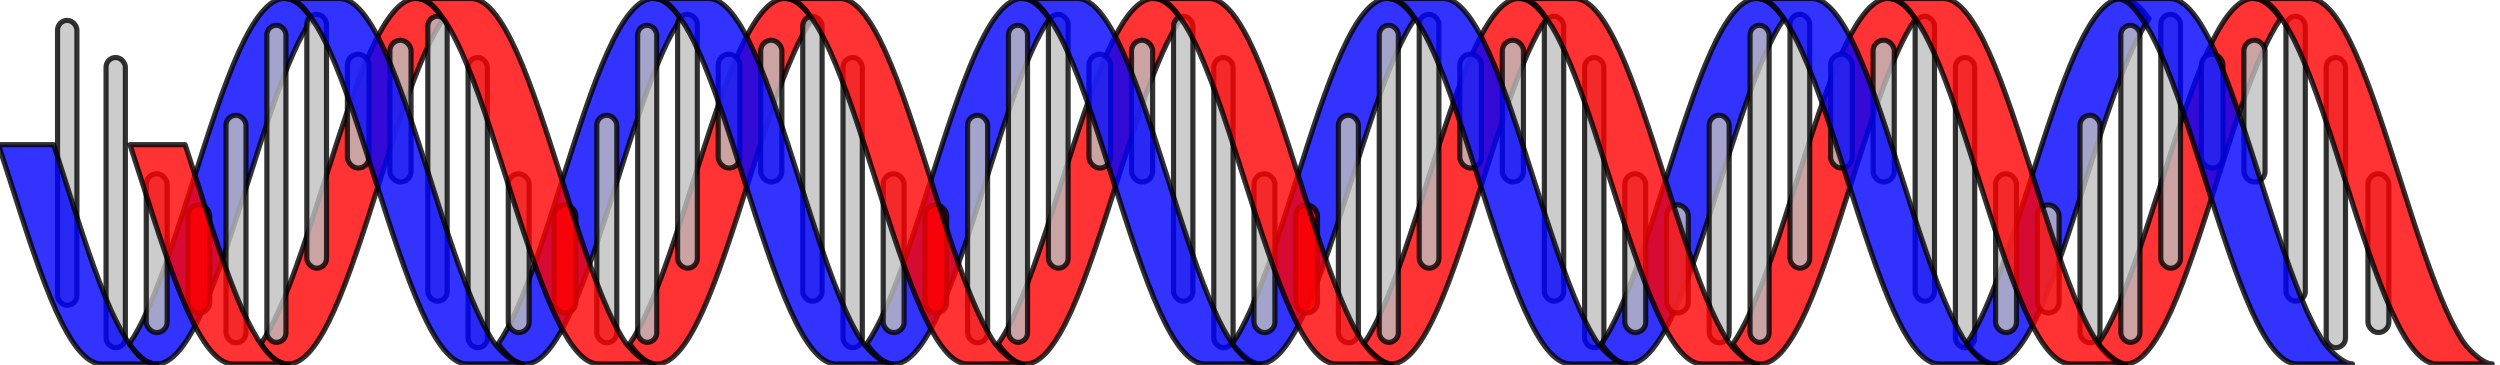 <?xml version="1.0"?><svg width="605.906" height="88.583" xmlns="http://www.w3.org/2000/svg">
 <title>DNA double helix recolored</title>

 <g>
  <title>Layer 1</title>
  <g id="svg_2">
   <path opacity="0.8" fill="#ff0000" fill-rule="nonzero" stroke="black" stroke-width="1.25" stroke-linecap="round" stroke-linejoin="round" marker-start="none" marker-mid="none" marker-end="none" stroke-miterlimit="4" stroke-dashoffset="0" id="use2756" d="m508.475,83.312c2.224,3.171 4.432,4.904 6.656,4.906c3.691,0.005 7.403,-4.773 11.094,-12.969c3.691,-8.196 7.372,-19.717 11.062,-31.312c3.691,-11.595 7.372,-23.11 11.062,-31.312c1.463,-3.252 2.912,-5.974 4.375,-8.062c-2.224,-3.173 -4.432,-4.94 -6.656,-4.938c-3.691,0.005 -7.403,4.798 -11.094,13c-3.691,8.202 -7.372,19.717 -11.062,31.312c-3.691,11.595 -7.372,23.117 -11.062,31.312c-1.463,3.249 -2.912,5.972 -4.375,8.062z"/>
   <path opacity="0.8" fill="#ff0000" fill-rule="nonzero" stroke="black" stroke-width="1.25" stroke-linecap="round" stroke-linejoin="round" marker-start="none" marker-mid="none" marker-end="none" stroke-miterlimit="4" stroke-dashoffset="0" id="use2758" d="m420,83.312c2.224,3.171 4.432,4.904 6.656,4.906c3.691,0.005 7.403,-4.773 11.094,-12.969c3.691,-8.196 7.372,-19.717 11.062,-31.312c3.691,-11.595 7.372,-23.11 11.063,-31.312c1.463,-3.252 2.912,-5.974 4.375,-8.062c-2.224,-3.173 -4.432,-4.94 -6.656,-4.938c-3.691,0.005 -7.403,4.798 -11.094,13c-3.691,8.202 -7.372,19.717 -11.062,31.312c-3.691,11.595 -7.372,23.117 -11.062,31.312c-1.463,3.249 -2.912,5.972 -4.375,8.062z"/>
   <path opacity="0.8" fill="#ff0000" fill-rule="nonzero" stroke="black" stroke-width="1.25" stroke-linecap="round" stroke-linejoin="round" marker-start="none" marker-mid="none" marker-end="none" stroke-miterlimit="4" stroke-dashoffset="0" id="use2760" d="m330.527,83.312c2.224,3.171 4.432,4.904 6.656,4.906c3.691,0.005 7.403,-4.773 11.094,-12.969c3.691,-8.196 7.372,-19.717 11.062,-31.312c3.691,-11.595 7.372,-23.11 11.062,-31.312c1.463,-3.252 2.912,-5.974 4.375,-8.062c-2.224,-3.173 -4.432,-4.94 -6.656,-4.938c-3.691,0.005 -7.403,4.798 -11.094,13c-3.691,8.202 -7.372,19.717 -11.062,31.312c-3.691,11.595 -7.372,23.117 -11.062,31.312c-1.463,3.249 -2.912,5.972 -4.375,8.062z"/>
   <path opacity="0.8" fill="#ff0000" fill-rule="nonzero" stroke="black" stroke-width="1.25" stroke-linecap="round" stroke-linejoin="round" marker-start="none" marker-mid="none" marker-end="none" stroke-miterlimit="4" stroke-dashoffset="0" id="use2762" d="m241.944,83.312c2.224,3.171 4.432,4.904 6.656,4.906c3.691,0.005 7.403,-4.773 11.094,-12.969c3.691,-8.196 7.372,-19.717 11.062,-31.312c3.691,-11.595 7.372,-23.11 11.062,-31.312c1.463,-3.252 2.912,-5.974 4.375,-8.062c-2.224,-3.173 -4.432,-4.94 -6.656,-4.938c-3.691,0.005 -7.403,4.798 -11.094,13c-3.691,8.202 -7.372,19.717 -11.062,31.312c-3.691,11.595 -7.372,23.117 -11.062,31.312c-1.463,3.249 -2.912,5.972 -4.375,8.062z"/>
   <path opacity="0.8" fill="#ff0000" fill-rule="nonzero" stroke="black" stroke-width="1.25" stroke-linecap="round" stroke-linejoin="round" marker-start="none" marker-mid="none" marker-end="none" stroke-miterlimit="4" stroke-dashoffset="0" id="use2764" d="m152.61,83.312c2.224,3.171 4.432,4.904 6.656,4.906c3.691,0.005 7.403,-4.773 11.094,-12.969c3.691,-8.196 7.372,-19.717 11.062,-31.312c3.691,-11.595 7.372,-23.11 11.062,-31.312c1.463,-3.252 2.912,-5.974 4.375,-8.062c-2.224,-3.173 -4.432,-4.94 -6.656,-4.938c-3.691,0.005 -7.403,4.798 -11.094,13c-3.691,8.202 -7.372,19.717 -11.062,31.312c-3.691,11.595 -7.372,23.117 -11.062,31.312c-1.463,3.249 -2.912,5.972 -4.375,8.062z"/>
   <path opacity="0.8" fill="#ff0000" fill-rule="nonzero" stroke="black" stroke-width="1.25" stroke-linecap="round" stroke-linejoin="round" marker-start="none" marker-mid="none" marker-end="none" stroke-miterlimit="4" stroke-dashoffset="0" d="m63.214,83.312c2.224,3.171 4.432,4.904 6.656,4.906c3.691,0.005 7.403,-4.773 11.094,-12.969c3.691,-8.196 7.372,-19.717 11.062,-31.312c3.691,-11.595 7.372,-23.11 11.062,-31.312c1.463,-3.252 2.912,-5.974 4.375,-8.062c-2.224,-3.173 -4.432,-4.94 -6.656,-4.938c-3.691,0.005 -7.403,4.798 -11.094,13c-3.691,8.202 -7.372,19.717 -11.062,31.312c-3.691,11.595 -7.372,23.117 -11.062,31.312c-1.463,3.249 -2.912,5.972 -4.375,8.062z" id="path2766"/>
   <rect opacity="0.8" fill="#bfbfbf" fill-rule="evenodd" stroke="#000000" stroke-width="1.25" stroke-linecap="round" stroke-linejoin="round" stroke-miterlimit="4" stroke-dashoffset="0" id="rect2768" width="4.685" height="70.336" x="25.7" y="13.936" ry="2.343" rx="2.343"/>
   <rect opacity="0.8" fill="#bfbfbf" fill-rule="evenodd" stroke="#000000" stroke-width="1.25" stroke-linecap="round" stroke-linejoin="round" stroke-miterlimit="4" stroke-dashoffset="0" rx="2.349" ry="2.349" y="4.94" x="13.943" height="69.06" width="4.698" id="rect2770"/>
   <path opacity="0.8" fill="#0000ff" fill-rule="nonzero" stroke="black" stroke-width="1.25" stroke-linecap="round" stroke-linejoin="round" marker-start="none" marker-mid="none" marker-end="none" stroke-miterlimit="4" stroke-dashoffset="0" id="path2772" d="m-0.375,35.062c0.953,2.922 1.924,5.888 2.875,8.875c3.691,11.595 7.372,23.11 11.062,31.312c3.691,8.202 7.372,12.964 11.062,12.969c1.596,0.002 9.807,0 13.312,0c-3.466,-0 -5.726,-3.796 -6.594,-4.906c-0.873,-1.117 -2.94,-4.803 -4.406,-8.062c-3.691,-8.202 -7.372,-19.717 -11.062,-31.312c-0.951,-2.987 -1.922,-5.953 -2.875,-8.875l-13.375,0z"/>
   <path opacity="0.8" fill="#0000ff" fill-rule="nonzero" stroke="black" stroke-width="1.25" stroke-linecap="round" stroke-linejoin="round" marker-start="none" marker-mid="none" marker-end="none" stroke-miterlimit="4" stroke-dashoffset="0" id="path2774" d="m31.344,83.312c2.224,3.171 4.432,4.904 6.656,4.906c3.691,0.005 7.403,-4.773 11.094,-12.969c3.691,-8.196 7.372,-19.717 11.062,-31.312c3.691,-11.595 7.372,-23.11 11.062,-31.312c1.463,-3.252 2.912,-5.974 4.375,-8.062c-2.224,-3.173 -4.432,-4.94 -6.656,-4.938c-3.691,0.005 -7.403,4.798 -11.094,13c-3.691,8.202 -7.372,19.717 -11.062,31.312c-3.691,11.595 -7.372,23.117 -11.062,31.312c-1.463,3.249 -2.912,5.972 -4.375,8.062z"/>
   <path opacity="0.8" fill="#0000ff" fill-rule="nonzero" stroke="black" stroke-width="1.25" stroke-linecap="round" stroke-linejoin="round" marker-start="none" marker-mid="none" marker-end="none" stroke-miterlimit="4" stroke-dashoffset="0" id="use2776" d="m120.74,83.312c2.224,3.171 4.432,4.904 6.656,4.906c3.691,0.005 7.403,-4.773 11.094,-12.969c3.691,-8.196 7.372,-19.717 11.062,-31.312c3.691,-11.595 7.372,-23.11 11.062,-31.312c1.463,-3.252 2.912,-5.974 4.375,-8.062c-2.224,-3.173 -4.432,-4.94 -6.656,-4.938c-3.691,0.005 -7.403,4.798 -11.094,13c-3.691,8.202 -7.372,19.717 -11.062,31.312c-3.691,11.595 -7.372,23.117 -11.062,31.312c-1.463,3.249 -2.912,5.972 -4.375,8.062z"/>
   <rect opacity="0.8" fill="#bfbfbf" fill-rule="evenodd" stroke="black" stroke-width="1.25" stroke-linecap="round" stroke-linejoin="round" stroke-miterlimit="4" stroke-dashoffset="0" rx="2.388" ry="2.388" y="3.471" x="164.226" height="61.53" width="4.777" id="use2778"/>
   <rect opacity="0.8" fill="#bfbfbf" fill-rule="evenodd" stroke="black" stroke-width="1.25" stroke-linecap="round" stroke-linejoin="round" stroke-miterlimit="4" stroke-dashoffset="0" id="use2780" width="5.243" height="27.612" x="174.062" y="13.123" ry="2.621" rx="2.621"/>
   <rect opacity="0.8" fill="#bfbfbf" fill-rule="evenodd" stroke="black" stroke-width="1.25" stroke-linecap="round" stroke-linejoin="round" stroke-miterlimit="4" stroke-dashoffset="0" rx="2.565" ry="2.565" y="9.742" x="184.364" height="34.375" width="5.129" id="use2782"/>
   <rect opacity="0.8" fill="#bfbfbf" fill-rule="evenodd" stroke="black" stroke-width="1.25" stroke-linecap="round" stroke-linejoin="round" stroke-miterlimit="4" stroke-dashoffset="0" id="use2784" width="4.698" height="69.06" x="194.552" y="3.94" ry="2.349" rx="2.349"/>
   <rect opacity="0.8" fill="#bfbfbf" fill-rule="evenodd" stroke="black" stroke-width="1.25" stroke-linecap="round" stroke-linejoin="round" stroke-miterlimit="4" stroke-dashoffset="0" rx="2.343" ry="2.343" y="13.936" x="204.309" height="70.336" width="4.685" id="use2786"/>
   <path opacity="0.8" fill="#0000ff" fill-rule="nonzero" stroke="black" stroke-width="1.25" stroke-linecap="round" stroke-linejoin="round" marker-start="none" marker-mid="none" marker-end="none" stroke-miterlimit="4" stroke-dashoffset="0" id="use2788" d="m164.99,4.562c1.534,2.143 2.94,4.806 4.406,8.062c3.691,8.196 7.372,19.717 11.062,31.312c3.691,11.595 7.403,23.11 11.094,31.312c3.691,8.202 7.372,12.964 11.062,12.969c1.115,0.001 11.144,-0.029 13.384,-0.029c-2.217,0 -5.432,-3.226 -6.697,-4.908c-1.246,-1.656 -2.914,-4.785 -4.375,-8.031c-3.691,-8.202 -7.403,-19.717 -11.094,-31.312c-3.691,-11.595 -7.372,-23.117 -11.062,-31.312c-3.691,-8.196 -7.372,-13.005 -11.062,-13c-1.143,0.001 -10.032,-0.005 -13.333,0.015c3.312,-0.025 5.072,2.768 6.614,4.922z"/>
   <path opacity="0.8" fill="#0000ff" fill-rule="nonzero" stroke="black" stroke-width="1.25" stroke-linecap="round" stroke-linejoin="round" marker-start="none" marker-mid="none" marker-end="none" stroke-miterlimit="4" stroke-dashoffset="0" id="use2790" d="m210.074,83.312c2.224,3.171 4.432,4.904 6.656,4.906c3.691,0.005 7.403,-4.773 11.094,-12.969c3.691,-8.196 7.372,-19.717 11.062,-31.312c3.691,-11.595 7.372,-23.11 11.062,-31.312c1.463,-3.252 2.912,-5.974 4.375,-8.062c-2.224,-3.173 -4.432,-4.94 -6.656,-4.938c-3.691,0.005 -7.403,4.798 -11.094,13c-3.691,8.202 -7.372,19.717 -11.062,31.312c-3.691,11.595 -7.372,23.117 -11.062,31.312c-1.463,3.249 -2.912,5.972 -4.375,8.062z"/>
   <rect opacity="0.8" fill="#bfbfbf" fill-rule="evenodd" stroke="black" stroke-width="1.25" stroke-linecap="round" stroke-linejoin="round" stroke-miterlimit="4" stroke-dashoffset="0" rx="2.388" ry="2.388" y="3.471" x="254.094" height="61.53" width="4.777" id="use2792"/>
   <rect opacity="0.8" fill="#bfbfbf" fill-rule="evenodd" stroke="black" stroke-width="1.25" stroke-linecap="round" stroke-linejoin="round" stroke-miterlimit="4" stroke-dashoffset="0" id="use2794" width="5.243" height="27.612" x="263.93" y="13.123" ry="2.621" rx="2.621"/>
   <rect opacity="0.8" fill="#bfbfbf" fill-rule="evenodd" stroke="black" stroke-width="1.25" stroke-linecap="round" stroke-linejoin="round" stroke-miterlimit="4" stroke-dashoffset="0" id="use2796" width="4.698" height="69.06" x="284.42" y="3.94" ry="2.349" rx="2.349"/>
   <rect opacity="0.8" fill="#bfbfbf" fill-rule="evenodd" stroke="black" stroke-width="1.25" stroke-linecap="round" stroke-linejoin="round" stroke-miterlimit="4" stroke-dashoffset="0" rx="2.565" ry="2.565" y="9.742" x="274.232" height="34.375" width="5.129" id="use2798"/>
   <rect opacity="0.8" fill="#bfbfbf" fill-rule="evenodd" stroke="black" stroke-width="1.25" stroke-linecap="round" stroke-linejoin="round" stroke-miterlimit="4" stroke-dashoffset="0" rx="2.343" ry="2.343" y="13.936" x="294.176" height="70.336" width="4.685" id="use2800"/>
   <path opacity="0.8" fill="#0000ff" fill-rule="nonzero" stroke="black" stroke-width="1.25" stroke-linecap="round" stroke-linejoin="round" marker-start="none" marker-mid="none" marker-end="none" stroke-miterlimit="4" stroke-dashoffset="0" id="use2802" d="m254.386,4.562c1.534,2.143 2.94,4.806 4.406,8.062c3.691,8.196 7.372,19.717 11.062,31.312c3.691,11.595 7.403,23.11 11.094,31.312c3.691,8.202 7.372,12.964 11.062,12.969c1.115,0.001 11.144,-0.029 13.384,-0.029c-2.217,0 -5.432,-3.226 -6.697,-4.908c-1.246,-1.656 -2.914,-4.785 -4.375,-8.031c-3.691,-8.202 -7.403,-19.717 -11.094,-31.312c-3.691,-11.595 -7.372,-23.117 -11.062,-31.312c-3.691,-8.196 -7.372,-13.005 -11.062,-13c-1.143,0.001 -10.032,-0.005 -13.333,0.015c3.312,-0.025 5.072,2.768 6.614,4.922z"/>
   <path opacity="0.8" fill="#0000ff" fill-rule="nonzero" stroke="black" stroke-width="1.25" stroke-linecap="round" stroke-linejoin="round" marker-start="none" marker-mid="none" marker-end="none" stroke-miterlimit="4" stroke-dashoffset="0" id="use2804" d="m298.657,83.312c2.224,3.171 4.432,4.904 6.656,4.906c3.691,0.005 7.403,-4.773 11.094,-12.969c3.691,-8.196 7.372,-19.717 11.062,-31.312c3.691,-11.595 7.372,-23.11 11.062,-31.312c1.463,-3.252 2.912,-5.974 4.375,-8.062c-2.224,-3.173 -4.432,-4.94 -6.656,-4.938c-3.691,0.005 -7.403,4.798 -11.094,13c-3.691,8.202 -7.372,19.717 -11.062,31.312c-3.691,11.595 -7.372,23.117 -11.062,31.312c-1.463,3.249 -2.912,5.972 -4.375,8.062z"/>
   <rect opacity="0.8" fill="#bfbfbf" fill-rule="evenodd" stroke="black" stroke-width="1.25" stroke-linecap="round" stroke-linejoin="round" stroke-miterlimit="4" stroke-dashoffset="0" rx="2.388" ry="2.388" y="3.471" x="343.962" height="61.53" width="4.777" id="use2806"/>
   <rect opacity="0.8" fill="#bfbfbf" fill-rule="evenodd" stroke="black" stroke-width="1.25" stroke-linecap="round" stroke-linejoin="round" stroke-miterlimit="4" stroke-dashoffset="0" id="use2808" width="5.243" height="27.612" x="353.798" y="13.123" ry="2.621" rx="2.621"/>
   <rect opacity="0.8" fill="#bfbfbf" fill-rule="evenodd" stroke="black" stroke-width="1.25" stroke-linecap="round" stroke-linejoin="round" stroke-miterlimit="4" stroke-dashoffset="0" rx="2.565" ry="2.565" y="9.742" x="364.099" height="34.375" width="5.129" id="use2810"/>
   <rect opacity="0.8" fill="#bfbfbf" fill-rule="evenodd" stroke="black" stroke-width="1.25" stroke-linecap="round" stroke-linejoin="round" stroke-miterlimit="4" stroke-dashoffset="0" id="use2812" width="4.698" height="69.06" x="374.287" y="3.94" ry="2.349" rx="2.349"/>
   <rect opacity="0.8" fill="#bfbfbf" fill-rule="evenodd" stroke="black" stroke-width="1.25" stroke-linecap="round" stroke-linejoin="round" stroke-miterlimit="4" stroke-dashoffset="0" rx="2.343" ry="2.343" y="13.936" x="384.044" height="70.336" width="4.685" id="use2814"/>
   <path opacity="0.8" fill="#0000ff" fill-rule="nonzero" stroke="black" stroke-width="1.25" stroke-linecap="round" stroke-linejoin="round" marker-start="none" marker-mid="none" marker-end="none" stroke-miterlimit="4" stroke-dashoffset="0" id="use2816" d="m343.032,4.562c1.534,2.143 2.94,4.806 4.406,8.062c3.691,8.196 7.372,19.717 11.062,31.312c3.691,11.595 7.403,23.11 11.094,31.312c3.691,8.202 7.372,12.964 11.062,12.969c1.115,0.001 11.144,-0.029 13.384,-0.029c-2.217,0 -5.432,-3.226 -6.697,-4.908c-1.246,-1.656 -2.914,-4.785 -4.375,-8.031c-3.691,-8.202 -7.403,-19.717 -11.094,-31.312c-3.691,-11.595 -7.372,-23.117 -11.062,-31.312c-3.691,-8.196 -7.372,-13.005 -11.062,-13c-1.143,0.001 -10.032,-0.005 -13.333,0.015c3.312,-0.025 5.072,2.768 6.614,4.922z"/>
   <path opacity="0.8" fill="#0000ff" fill-rule="nonzero" stroke="black" stroke-width="1.25" stroke-linecap="round" stroke-linejoin="round" marker-start="none" marker-mid="none" marker-end="none" stroke-miterlimit="4" stroke-dashoffset="0" id="use2818" d="m388.13,83.312c2.224,3.171 4.432,4.904 6.656,4.906c3.691,0.005 7.403,-4.773 11.094,-12.969c3.691,-8.196 7.372,-19.717 11.062,-31.312c3.691,-11.595 7.372,-23.11 11.062,-31.312c1.463,-3.252 2.912,-5.974 4.375,-8.062c-2.224,-3.173 -4.432,-4.94 -6.656,-4.938c-3.691,0.005 -7.403,4.798 -11.094,13c-3.691,8.202 -7.372,19.717 -11.062,31.312c-3.691,11.595 -7.372,23.117 -11.062,31.312c-1.463,3.249 -2.912,5.972 -4.375,8.062z"/>
   <rect opacity="0.8" fill="#bfbfbf" fill-rule="evenodd" stroke="black" stroke-width="1.25" stroke-linecap="round" stroke-linejoin="round" stroke-miterlimit="4" stroke-dashoffset="0" rx="2.388" ry="2.388" y="3.471" x="433.83" height="61.53" width="4.777" id="use2820"/>
   <rect opacity="0.8" fill="#bfbfbf" fill-rule="evenodd" stroke="black" stroke-width="1.25" stroke-linecap="round" stroke-linejoin="round" stroke-miterlimit="4" stroke-dashoffset="0" id="use2822" width="5.243" height="27.612" x="443.666" y="13.123" ry="2.621" rx="2.621"/>
   <rect opacity="0.8" fill="#bfbfbf" fill-rule="evenodd" stroke="black" stroke-width="1.25" stroke-linecap="round" stroke-linejoin="round" stroke-miterlimit="4" stroke-dashoffset="0" rx="2.565" ry="2.565" y="9.742" x="453.967" height="34.375" width="5.129" id="use2824"/>
   <rect opacity="0.8" fill="#bfbfbf" fill-rule="evenodd" stroke="black" stroke-width="1.25" stroke-linecap="round" stroke-linejoin="round" stroke-miterlimit="4" stroke-dashoffset="0" id="use2826" width="4.698" height="69.06" x="464.155" y="3.94" ry="2.349" rx="2.349"/>
   <rect opacity="0.8" fill="#bfbfbf" fill-rule="evenodd" stroke="black" stroke-width="1.25" stroke-linecap="round" stroke-linejoin="round" stroke-miterlimit="4" stroke-dashoffset="0" rx="2.343" ry="2.343" y="13.936" x="473.912" height="70.336" width="4.685" id="use2828"/>
   <path opacity="0.8" fill="#0000ff" fill-rule="nonzero" stroke="black" stroke-width="1.25" stroke-linecap="round" stroke-linejoin="round" marker-start="none" marker-mid="none" marker-end="none" stroke-miterlimit="4" stroke-dashoffset="0" id="use2830" d="m432.38,4.562c1.534,2.143 2.94,4.806 4.406,8.062c3.691,8.196 7.372,19.717 11.062,31.312c3.691,11.595 7.403,23.11 11.094,31.312c3.691,8.202 7.372,12.964 11.062,12.969c1.114,0.001 11.144,-0.029 13.384,-0.029c-2.217,0 -5.432,-3.226 -6.697,-4.908c-1.246,-1.656 -2.914,-4.785 -4.375,-8.031c-3.691,-8.202 -7.403,-19.717 -11.094,-31.312c-3.691,-11.595 -7.372,-23.117 -11.063,-31.312c-3.691,-8.196 -7.372,-13.005 -11.062,-13c-1.143,0.001 -10.032,-0.005 -13.333,0.015c3.312,-0.025 5.072,2.768 6.614,4.922z"/>
   <path opacity="0.8" fill="#0000ff" fill-rule="nonzero" stroke="black" stroke-width="1.25" stroke-linecap="round" stroke-linejoin="round" marker-start="none" marker-mid="none" marker-end="none" stroke-miterlimit="4" stroke-dashoffset="0" id="use2832" d="m476.605,83.312c2.224,3.171 4.432,4.904 6.656,4.906c3.691,0.005 7.403,-4.773 11.094,-12.969c3.691,-8.196 7.372,-19.717 11.062,-31.312c3.691,-11.595 7.372,-23.11 11.062,-31.312c1.463,-3.252 2.912,-5.974 4.375,-8.062c-2.224,-3.173 -4.432,-4.94 -6.656,-4.938c-3.691,0.005 -7.403,4.798 -11.094,13c-3.691,8.202 -7.372,19.717 -11.062,31.312c-3.691,11.595 -7.372,23.117 -11.062,31.312c-1.463,3.249 -2.912,5.972 -4.375,8.062z"/>
   <rect opacity="0.8" fill="#bfbfbf" fill-rule="evenodd" stroke="black" stroke-width="1.25" stroke-linecap="round" stroke-linejoin="round" stroke-miterlimit="4" stroke-dashoffset="0" rx="2.388" ry="2.388" y="3.471" x="523.697" height="61.53" width="4.777" id="use2834"/>
   <rect opacity="0.8" fill="#bfbfbf" fill-rule="evenodd" stroke="black" stroke-width="1.25" stroke-linecap="round" stroke-linejoin="round" stroke-miterlimit="4" stroke-dashoffset="0" id="use2836" width="5.243" height="27.612" x="533.533" y="13.123" ry="2.621" rx="2.621"/>
   <rect opacity="0.8" fill="#bfbfbf" fill-rule="evenodd" stroke="black" stroke-width="1.25" stroke-linecap="round" stroke-linejoin="round" stroke-miterlimit="4" stroke-dashoffset="0" rx="2.565" ry="2.565" y="9.742" x="543.835" height="34.375" width="5.129" id="use2838"/>
   <rect opacity="0.8" fill="#bfbfbf" fill-rule="evenodd" stroke="black" stroke-width="1.25" stroke-linecap="round" stroke-linejoin="round" stroke-miterlimit="4" stroke-dashoffset="0" id="use2840" width="4.698" height="69.06" x="554.023" y="3.94" ry="2.349" rx="2.349"/>
   <rect opacity="0.8" fill="#bfbfbf" fill-rule="evenodd" stroke="black" stroke-width="1.25" stroke-linecap="round" stroke-linejoin="round" stroke-miterlimit="4" stroke-dashoffset="0" rx="2.343" ry="2.343" y="13.936" x="563.78" height="70.336" width="4.685" id="use2842"/>
   <path opacity="0.8" fill="#0000ff" fill-rule="nonzero" stroke="black" stroke-width="1.25" stroke-linecap="round" stroke-linejoin="round" marker-start="none" marker-mid="none" marker-end="none" stroke-miterlimit="4" stroke-dashoffset="0" id="use2844" d="m519.121,4.562c1.534,2.143 2.94,4.806 4.406,8.062c3.691,8.196 7.372,19.717 11.062,31.312c3.691,11.595 7.403,23.11 11.094,31.312c3.691,8.202 7.372,12.964 11.062,12.969c1.115,0.001 11.144,-0.029 13.384,-0.029c-2.217,0 -5.432,-3.226 -6.697,-4.908c-1.246,-1.656 -2.914,-4.785 -4.375,-8.031c-3.691,-8.202 -7.403,-19.717 -11.094,-31.312c-3.691,-11.595 -7.372,-23.117 -11.062,-31.312c-3.691,-8.196 -7.372,-13.005 -11.062,-13c-1.143,0.001 -10.032,-0.005 -13.333,0.015c3.312,-0.025 5.072,2.768 6.614,4.922z"/>
   <rect opacity="0.8" fill="#bfbfbf" fill-rule="evenodd" stroke="black" stroke-width="1.25" stroke-linecap="round" stroke-linejoin="round" stroke-miterlimit="4" stroke-dashoffset="0" id="use2846" width="5.067" height="38.484" x="35.444" y="42.111" ry="2.533" rx="2.533"/>
   <rect opacity="0.8" fill="#ff0000" fill-rule="evenodd" stroke="black" stroke-width="1.25" stroke-linecap="round" stroke-linejoin="round" stroke-miterlimit="4" stroke-dashoffset="0" rx="2.634" ry="2.634" y="49.639" x="45.57" height="26.221" width="5.268" id="use2848"/>
   <rect opacity="0.8" fill="#bfbfbf" fill-rule="evenodd" stroke="black" stroke-width="1.25" stroke-linecap="round" stroke-linejoin="round" stroke-miterlimit="4" stroke-dashoffset="0" rx="2.425" ry="2.425" y="27.933" x="54.77" height="55.155" width="4.849" id="rect2850"/>
   <path opacity="0.8" fill="#ff0000" fill-rule="nonzero" stroke="black" stroke-width="1.25" stroke-linecap="round" stroke-linejoin="round" marker-start="none" marker-mid="none" marker-end="none" stroke-miterlimit="4" stroke-dashoffset="0" d="m31.495,35.062c0.953,2.922 1.924,5.888 2.875,8.875c3.691,11.595 7.372,23.11 11.062,31.312c3.691,8.202 7.372,12.964 11.062,12.969c1.596,0.002 9.807,0 13.313,0c-3.466,-0 -5.726,-3.796 -6.594,-4.906c-0.873,-1.117 -2.94,-4.803 -4.406,-8.062c-3.691,-8.202 -7.372,-19.717 -11.063,-31.312c-0.951,-2.987 -1.922,-5.953 -2.875,-8.875l-13.375,0z" id="path2852"/>
   <rect opacity="0.8" fill="#bfbfbf" fill-rule="evenodd" stroke="black" stroke-width="1.25" stroke-linecap="round" stroke-linejoin="round" stroke-miterlimit="4" stroke-dashoffset="0" id="rect2854" width="4.698" height="69.06" x="103.684" y="3.94" ry="2.349" rx="2.349"/>
   <rect opacity="0.8" fill="#bfbfbf" fill-rule="evenodd" stroke="black" stroke-width="1.25" stroke-linecap="round" stroke-linejoin="round" stroke-miterlimit="4" stroke-dashoffset="0" rx="2.343" ry="2.343" y="13.936" x="113.441" height="70.336" width="4.685" id="rect2856"/>
   <rect opacity="0.8" fill="#bfbfbf" fill-rule="evenodd" stroke="black" stroke-width="1.25" stroke-linecap="round" stroke-linejoin="round" stroke-miterlimit="4" stroke-dashoffset="0" id="rect2858" width="5.067" height="38.484" x="123.185" y="42.111" ry="2.533" rx="2.533"/>
   <rect opacity="0.8" fill="#ff0000" fill-rule="evenodd" stroke="black" stroke-width="1.25" stroke-linecap="round" stroke-linejoin="round" stroke-miterlimit="4" stroke-dashoffset="0" rx="2.634" ry="2.634" y="49.639" x="134.311" height="26.221" width="5.268" id="rect2860"/>
   <rect opacity="0.8" fill="#bfbfbf" fill-rule="evenodd" stroke="black" stroke-width="1.25" stroke-linecap="round" stroke-linejoin="round" stroke-miterlimit="4" stroke-dashoffset="0" rx="2.425" ry="2.425" y="27.933" x="144.638" height="55.155" width="4.849" id="use2862"/>
   <rect opacity="0.8" fill="#bfbfbf" fill-rule="evenodd" stroke="black" stroke-width="1.25" stroke-linecap="round" stroke-linejoin="round" stroke-miterlimit="4" stroke-dashoffset="0" id="use2864" width="4.622" height="76.847" x="154.546" y="6.127" ry="2.311" rx="2.311"/>
   <path opacity="0.8" fill="#ff0000" fill-rule="nonzero" stroke="black" stroke-width="1.25" stroke-linecap="round" stroke-linejoin="round" marker-start="none" marker-mid="none" marker-end="none" stroke-miterlimit="4" stroke-dashoffset="0" d="m107.464,4.562c1.534,2.143 2.94,4.806 4.406,8.062c3.691,8.196 7.372,19.717 11.062,31.312c3.691,11.595 7.403,23.11 11.094,31.312c3.691,8.202 7.372,12.964 11.062,12.969c1.114,0.001 11.144,-0.029 13.384,-0.029c-2.217,0 -5.432,-3.226 -6.697,-4.908c-1.246,-1.656 -2.914,-4.785 -4.375,-8.031c-3.691,-8.202 -7.403,-19.717 -11.094,-31.312c-3.691,-11.595 -7.372,-23.117 -11.062,-31.312c-3.691,-8.196 -7.372,-13.005 -11.062,-13c-1.143,0.001 -10.032,-0.005 -13.333,0.015c3.312,-0.025 5.072,2.768 6.614,4.922z" id="path2866"/>
   <rect opacity="0.8" fill="#bfbfbf" fill-rule="evenodd" stroke="black" stroke-width="1.25" stroke-linecap="round" stroke-linejoin="round" stroke-miterlimit="4" stroke-dashoffset="0" id="use2868" width="5.067" height="38.484" x="214.053" y="42.111" ry="2.533" rx="2.533"/>
   <rect opacity="0.8" fill="#ff0000" fill-rule="evenodd" stroke="black" stroke-width="1.25" stroke-linecap="round" stroke-linejoin="round" stroke-miterlimit="4" stroke-dashoffset="0" rx="2.634" ry="2.634" y="49.639" x="224.178" height="26.221" width="5.268" id="use2870"/>
   <rect opacity="0.8" fill="#bfbfbf" fill-rule="evenodd" stroke="black" stroke-width="1.25" stroke-linecap="round" stroke-linejoin="round" stroke-miterlimit="4" stroke-dashoffset="0" rx="2.425" ry="2.425" y="27.933" x="234.505" height="55.155" width="4.849" id="use2872"/>
   <rect opacity="0.8" fill="#bfbfbf" fill-rule="evenodd" stroke="black" stroke-width="1.25" stroke-linecap="round" stroke-linejoin="round" stroke-miterlimit="4" stroke-dashoffset="0" id="use2874" width="4.622" height="76.847" x="244.413" y="6.127" ry="2.311" rx="2.311"/>
   <path opacity="0.8" fill="#ff0000" fill-rule="nonzero" stroke="black" stroke-width="1.25" stroke-linecap="round" stroke-linejoin="round" marker-start="none" marker-mid="none" marker-end="none" stroke-miterlimit="4" stroke-dashoffset="0" id="use2876" d="m196.86,4.562c1.534,2.143 2.94,4.806 4.406,8.062c3.691,8.196 7.372,19.717 11.062,31.312c3.691,11.595 7.403,23.11 11.094,31.312c3.691,8.202 7.372,12.964 11.062,12.969c1.115,0.001 11.144,-0.029 13.384,-0.029c-2.217,0 -5.432,-3.226 -6.697,-4.908c-1.246,-1.656 -2.914,-4.785 -4.375,-8.031c-3.691,-8.202 -7.403,-19.717 -11.094,-31.312c-3.691,-11.595 -7.372,-23.117 -11.062,-31.312c-3.691,-8.196 -7.372,-13.005 -11.062,-13c-1.143,0.001 -10.032,-0.005 -13.333,0.015c3.312,-0.025 5.072,2.768 6.614,4.922z"/>
   <rect opacity="0.8" fill="#bfbfbf" fill-rule="evenodd" stroke="black" stroke-width="1.25" stroke-linecap="round" stroke-linejoin="round" stroke-miterlimit="4" stroke-dashoffset="0" id="use2878" width="5.067" height="38.484" x="303.921" y="42.111" ry="2.533" rx="2.533"/>
   <rect opacity="0.8" fill="#ff0000" fill-rule="evenodd" stroke="black" stroke-width="1.25" stroke-linecap="round" stroke-linejoin="round" stroke-miterlimit="4" stroke-dashoffset="0" rx="2.634" ry="2.634" y="49.639" x="314.046" height="26.221" width="5.268" id="use2880"/>
   <rect opacity="0.8" fill="#bfbfbf" fill-rule="evenodd" stroke="black" stroke-width="1.25" stroke-linecap="round" stroke-linejoin="round" stroke-miterlimit="4" stroke-dashoffset="0" rx="2.425" ry="2.425" y="27.933" x="324.373" height="55.155" width="4.849" id="use2882"/>
   <rect opacity="0.8" fill="#bfbfbf" fill-rule="evenodd" stroke="black" stroke-width="1.25" stroke-linecap="round" stroke-linejoin="round" stroke-miterlimit="4" stroke-dashoffset="0" id="use2884" width="4.622" height="76.847" x="334.281" y="6.127" ry="2.311" rx="2.311"/>
   <path opacity="0.8" fill="#ff0000" fill-rule="nonzero" stroke="black" stroke-width="1.25" stroke-linecap="round" stroke-linejoin="round" marker-start="none" marker-mid="none" marker-end="none" stroke-miterlimit="4" stroke-dashoffset="0" id="use2886" d="m286.256,4.562c1.534,2.143 2.94,4.806 4.406,8.062c3.691,8.196 7.372,19.717 11.062,31.312c3.691,11.595 7.403,23.11 11.094,31.312c3.691,8.202 7.372,12.964 11.062,12.969c1.115,0.001 11.144,-0.029 13.384,-0.029c-2.217,0 -5.432,-3.226 -6.697,-4.908c-1.246,-1.656 -2.914,-4.785 -4.375,-8.031c-3.691,-8.202 -7.403,-19.717 -11.094,-31.312c-3.691,-11.595 -7.372,-23.117 -11.062,-31.312c-3.691,-8.196 -7.372,-13.005 -11.062,-13c-1.143,0.001 -10.032,-0.005 -13.333,0.015c3.312,-0.025 5.072,2.768 6.614,4.922z"/>
   <rect opacity="0.8" fill="#bfbfbf" fill-rule="evenodd" stroke="black" stroke-width="1.25" stroke-linecap="round" stroke-linejoin="round" stroke-miterlimit="4" stroke-dashoffset="0" id="use2888" width="5.067" height="38.484" x="393.788" y="42.111" ry="2.533" rx="2.533"/>
   <rect opacity="0.8" fill="#bfbfbf" fill-rule="evenodd" stroke="black" stroke-width="1.25" stroke-linecap="round" stroke-linejoin="round" stroke-miterlimit="4" stroke-dashoffset="0" rx="2.634" ry="2.634" y="49.639" x="403.914" height="26.221" width="5.268" id="use2890"/>
   <rect opacity="0.8" fill="#bfbfbf" fill-rule="evenodd" stroke="black" stroke-width="1.25" stroke-linecap="round" stroke-linejoin="round" stroke-miterlimit="4" stroke-dashoffset="0" rx="2.425" ry="2.425" y="27.933" x="414.241" height="55.155" width="4.849" id="use2892"/>
   <rect opacity="0.8" fill="#bfbfbf" fill-rule="evenodd" stroke="black" stroke-width="1.25" stroke-linecap="round" stroke-linejoin="round" stroke-miterlimit="4" stroke-dashoffset="0" id="use2894" width="4.622" height="76.847" x="424.149" y="6.127" ry="2.311" rx="2.311"/>
   <path opacity="0.8" fill="#ff0000" fill-rule="nonzero" stroke="black" stroke-width="1.25" stroke-linecap="round" stroke-linejoin="round" marker-start="none" marker-mid="none" marker-end="none" stroke-miterlimit="4" stroke-dashoffset="0" id="use2896" d="m374.902,4.562c1.534,2.143 2.94,4.806 4.406,8.062c3.691,8.196 7.372,19.717 11.062,31.312c3.691,11.595 7.403,23.11 11.094,31.312c3.691,8.202 7.372,12.964 11.062,12.969c1.115,0.001 11.144,-0.029 13.384,-0.029c-2.217,0 -5.432,-3.226 -6.697,-4.908c-1.246,-1.656 -2.914,-4.785 -4.375,-8.031c-3.691,-8.202 -7.403,-19.717 -11.094,-31.312c-3.691,-11.595 -7.372,-23.117 -11.062,-31.312c-3.691,-8.196 -7.372,-13.005 -11.062,-13c-1.143,0.001 -10.032,-0.005 -13.333,0.015c3.312,-0.025 5.072,2.768 6.614,4.922z"/>
   <rect opacity="0.8" fill="#bfbfbf" fill-rule="evenodd" stroke="black" stroke-width="1.25" stroke-linecap="round" stroke-linejoin="round" stroke-miterlimit="4" stroke-dashoffset="0" id="use2898" width="5.067" height="38.484" x="483.656" y="42.111" ry="2.533" rx="2.533"/>
   <rect opacity="0.8" fill="#bfbfbf" fill-rule="evenodd" stroke="black" stroke-width="1.25" stroke-linecap="round" stroke-linejoin="round" stroke-miterlimit="4" stroke-dashoffset="0" rx="2.634" ry="2.634" y="49.639" x="493.782" height="26.221" width="5.268" id="use2900"/>
   <rect opacity="0.8" fill="#bfbfbf" fill-rule="evenodd" stroke="black" stroke-width="1.25" stroke-linecap="round" stroke-linejoin="round" stroke-miterlimit="4" stroke-dashoffset="0" rx="2.425" ry="2.425" y="27.933" x="504.109" height="55.155" width="4.849" id="use2902"/>
   <rect opacity="0.8" fill="#bfbfbf" fill-rule="evenodd" stroke="black" stroke-width="1.25" stroke-linecap="round" stroke-linejoin="round" stroke-miterlimit="4" stroke-dashoffset="0" id="use2904" width="4.622" height="76.847" x="514.017" y="6.127" ry="2.311" rx="2.311"/>
   <path opacity="0.8" fill="#ff0000" fill-rule="nonzero" stroke="black" stroke-width="1.25" stroke-linecap="round" stroke-linejoin="round" marker-start="none" marker-mid="none" marker-end="none" stroke-miterlimit="4" stroke-dashoffset="0" id="use2906" d="m464.25,4.562c1.534,2.143 2.94,4.806 4.406,8.062c3.691,8.196 7.372,19.717 11.062,31.312c3.691,11.595 7.403,23.11 11.094,31.312c3.691,8.202 7.372,12.964 11.062,12.969c1.114,0.001 11.144,-0.029 13.384,-0.029c-2.217,0 -5.432,-3.226 -6.697,-4.908c-1.246,-1.656 -2.914,-4.785 -4.375,-8.031c-3.691,-8.202 -7.403,-19.717 -11.094,-31.312c-3.691,-11.595 -7.372,-23.117 -11.062,-31.312c-3.691,-8.196 -7.372,-13.005 -11.062,-13c-1.143,0.001 -10.032,-0.005 -13.333,0.015c3.312,-0.025 5.072,2.768 6.614,4.922z"/>
   <rect opacity="0.8" fill="#bfbfbf" fill-rule="evenodd" stroke="black" stroke-width="1.25" stroke-linecap="round" stroke-linejoin="round" stroke-miterlimit="4" stroke-dashoffset="0" id="use2908" width="5.067" height="38.484" x="573.903" y="42.111" ry="2.533" rx="2.533"/>
   <path opacity="0.8" fill="#ff0000" fill-rule="nonzero" stroke="black" stroke-width="1.25" stroke-linecap="round" stroke-linejoin="round" marker-start="none" marker-mid="none" marker-end="none" stroke-miterlimit="4" stroke-dashoffset="0" id="use2910" d="m552.991,4.562c1.534,2.143 2.94,4.806 4.406,8.062c3.691,8.196 7.372,19.717 11.062,31.312c3.691,11.595 7.403,23.11 11.094,31.312c3.691,8.202 7.372,12.964 11.062,12.969c1.115,0.001 11.144,-0.029 13.384,-0.029c-2.217,0 -5.432,-3.226 -6.697,-4.908c-1.246,-1.656 -2.914,-4.785 -4.375,-8.031c-3.691,-8.202 -7.403,-19.717 -11.094,-31.312c-3.691,-11.595 -7.372,-23.117 -11.062,-31.312c-3.691,-8.196 -7.372,-13.005 -11.062,-13c-1.143,0.001 -10.032,-0.005 -13.333,0.015c3.312,-0.025 5.072,2.768 6.614,4.922z"/>
   <rect opacity="0.8" fill="#bfbfbf" fill-rule="evenodd" stroke="black" stroke-width="1.25" stroke-linecap="round" stroke-linejoin="round" stroke-miterlimit="4" stroke-dashoffset="0" id="rect2912" width="4.622" height="76.847" x="64.678" y="6.127" ry="2.311" rx="2.311"/>
   <rect opacity="0.8" fill="#bfbfbf" fill-rule="evenodd" stroke="black" stroke-width="1.25" stroke-linecap="round" stroke-linejoin="round" stroke-miterlimit="4" stroke-dashoffset="0" rx="2.388" ry="2.388" y="3.471" x="74.359" height="61.53" width="4.777" id="rect2914"/>
   <rect opacity="0.8" fill="#bfbfbf" fill-rule="evenodd" stroke="black" stroke-width="1.25" stroke-linecap="round" stroke-linejoin="round" stroke-miterlimit="4" stroke-dashoffset="0" id="rect2916" width="5.243" height="27.612" x="84.195" y="13.123" ry="2.621" rx="2.621"/>
   <rect opacity="0.8" fill="#bfbfbf" fill-rule="evenodd" stroke="black" stroke-width="1.25" stroke-linecap="round" stroke-linejoin="round" stroke-miterlimit="4" stroke-dashoffset="0" rx="2.565" ry="2.565" y="9.742" x="94.496" height="34.375" width="5.129" id="rect2918"/>
   <path opacity="0.8" fill="#0000ff" fill-rule="nonzero" stroke="black" stroke-width="1.25" stroke-linecap="round" stroke-linejoin="round" marker-start="none" marker-mid="none" marker-end="none" stroke-miterlimit="4" stroke-dashoffset="0" id="path2920" d="m75.594,4.562c1.534,2.143 2.94,4.806 4.406,8.062c3.691,8.196 7.372,19.717 11.062,31.312c3.691,11.595 7.403,23.11 11.094,31.312c3.691,8.202 7.372,12.964 11.062,12.969c1.114,0.001 11.144,-0.029 13.384,-0.029c-2.217,0 -5.432,-3.226 -6.697,-4.908c-1.246,-1.656 -2.914,-4.785 -4.375,-8.031c-3.691,-8.202 -7.403,-19.717 -11.094,-31.312c-3.691,-11.595 -7.372,-23.117 -11.062,-31.312c-3.691,-8.196 -7.372,-13.005 -11.062,-13c-1.143,0.001 -10.032,-0.005 -13.333,0.015c3.312,-0.025 5.072,2.768 6.614,4.922z"/>
  </g>
 </g>
</svg>